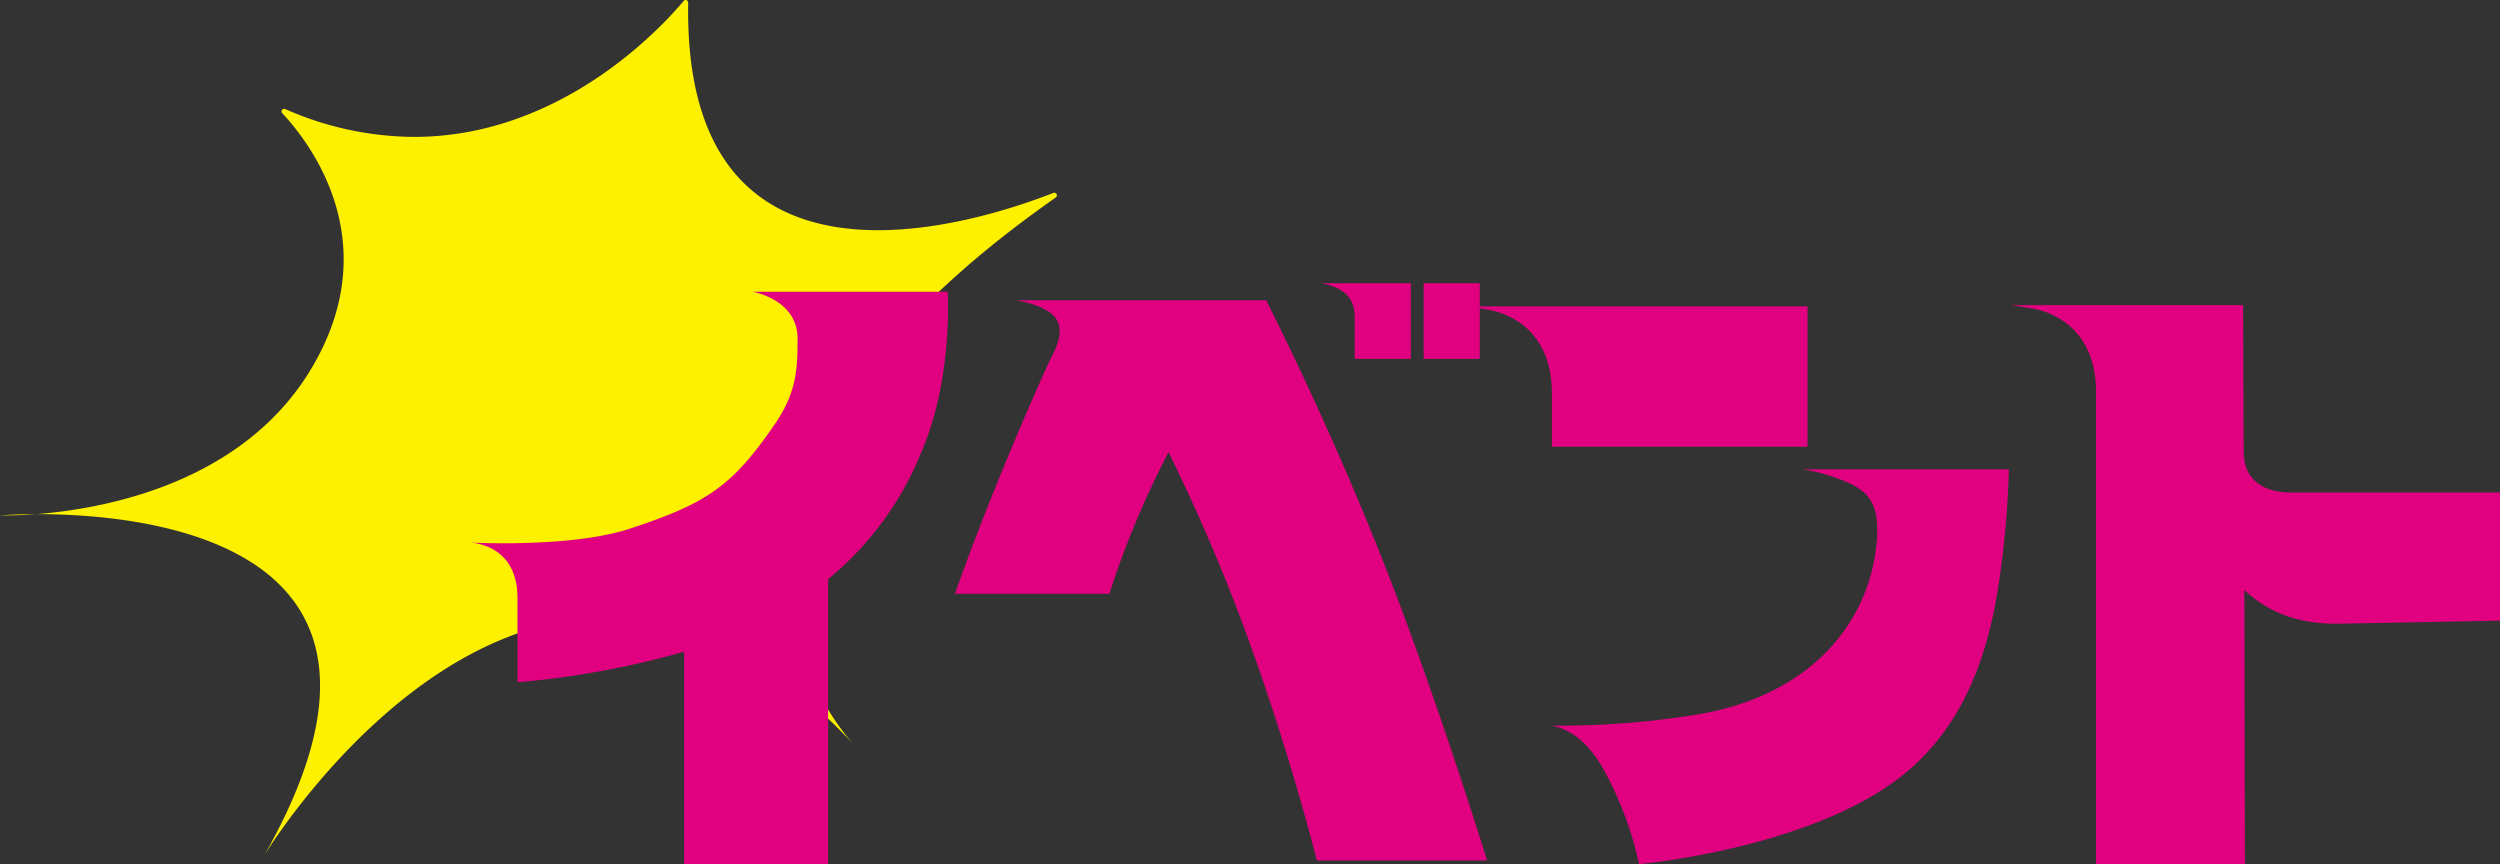 <svg xmlns="http://www.w3.org/2000/svg" xmlns:xlink="http://www.w3.org/1999/xlink" width="294.354" height="101.742" viewBox="0 0 294.354 101.742">
  <rect x="0" y="0" width="294.354" height="101.742" fill="#333333" stroke="none"/>
  <defs>
    <clipPath id="clip-path">
      <rect id="長方形_96" data-name="長方形 96" width="124.441" height="100.734" fill="#fef100"/>
    </clipPath>
  </defs>
  <g id="グループ_291" data-name="グループ 291" transform="translate(-160.559 -946.622)">
    <g id="グループ_198" data-name="グループ 198" transform="translate(160.559 946.622)">
      <g id="グループ_197" data-name="グループ 197" clip-path="url(#clip-path)">
        <path id="パス_1554" data-name="パス 1554" d="M133.5,22.69a.32.32,0,0,0-.117.023c-4.154,1.622-12.45,4.391-20.655,4.391C101.278,27.1,90.006,21.72,90.378.32A.311.311,0,0,0,90.069,0a.289.289,0,0,0-.224.108C87.214,3.253,75.393,16.119,58.1,16.119a38,38,0,0,1-15.172-3.278.313.313,0,0,0-.125-.027.305.305,0,0,0-.22.512c3.378,3.618,12.2,15.188,3.517,29.917C37.988,57.008,21.411,59.935,13.6,60.537h.151c12.786,0,47.721,3.215,26.7,40.2,0,0,16.925-28.042,40.485-28.042,8.849,0,18.63,3.951,28.808,14.834-3.435-3.88-24.155-30.629,23.911-64.275a.307.307,0,0,0-.157-.561" transform="translate(-9.349)" fill="#fef100"/>
        <path id="パス_1555" data-name="パス 1555" d="M.64,193.835c.706,0,1.964-.024,3.611-.151-2.6.005-4.251.143-4.251.143s.224.008.64.008" transform="translate(0 -133.147)" fill="#fef100"/>
        <path id="パス_1556" data-name="パス 1556" d="M321.2,280.035c.283.32.449.484.449.484-.149-.162-.3-.325-.449-.484" transform="translate(-220.809 -192.508)" fill="#fef100"/>
      </g>
    </g>
    <g id="グループ_222" data-name="グループ 222" transform="translate(215.24 979.965)">
      <path id="パス_1563" data-name="パス 1563" d="M0,30.886H0ZM56.9,1.357H33.912s5.317.862,5.317,5.532c0,3.664-.144,6.395-2.73,10.13-5.03,7.328-8.047,9.268-16.956,12.214-5.963,2.012-16.094,1.8-18.824,1.652,2.8.288,5.532,2.012,5.532,6.539v9.915a104.476,104.476,0,0,0,19.615-3.593v25H42.821V35.2a37.447,37.447,0,0,0,11.064-15.16C57.55,11.416,56.9,1.357,56.9,1.357" transform="translate(0 -0.351)" fill="#e1007f"/>
      <path id="パス_1564" data-name="パス 1564" d="M140.549,67.967H120.5s-2.874-11.567-7.615-24.786A219.129,219.129,0,0,0,103.045,19.9,105.65,105.65,0,0,0,96.076,36.57H77.9c2.946-8.478,7.832-20.261,11.209-27.589,2.084-3.808,1.509-5.891-3.951-6.969H114.54s7.041,13.795,13.436,29.889c6.466,16.237,12.573,36.067,12.573,36.067M131.568,0V8.909h-6.61V4.023c0-2.227-1.15-3.449-3.88-4.023Zm1.508,0h6.61V8.909h-6.61Z" transform="translate(-20.136 0)" fill="#e1007f"/>
      <path id="パス_1565" data-name="パス 1565" d="M161.928,4.113,159.2,3.682h40.091V20.207h-30.1V13.884c0-5.6-3.017-8.837-7.256-9.772m24.715,47.563c13.148-2.3,20.189-10.922,20.835-20.836.072-2.729-.144-4.813-3.089-6.25a21.333,21.333,0,0,0-5.676-1.724H223A109.525,109.525,0,0,1,221.7,37.019c-1.365,8.55-4.31,15.663-9.915,20.764-10.489,9.628-32.33,11.567-32.33,11.567A40.912,40.912,0,0,0,175,57.711c-1.149-1.869-2.945-4.1-5.819-4.67a99.279,99.279,0,0,0,17.459-1.365" transform="translate(-41.152 -0.952)" fill="#e1007f"/>
      <path id="パス_1566" data-name="パス 1566" d="M303.163,40.633l-18.68.359c-5.677.145-8.982-1.724-11.424-3.951L273.13,69.3H255.6V13.69c0-5.6-3.017-8.837-7.256-9.772l-2.73-.431h27.3l.073,17.316c0,3.377,2.514,4.741,5.46,4.741h24.716Z" transform="translate(-63.49 -0.902)" fill="#e1007f"/>
    </g>
  </g>
</svg>
